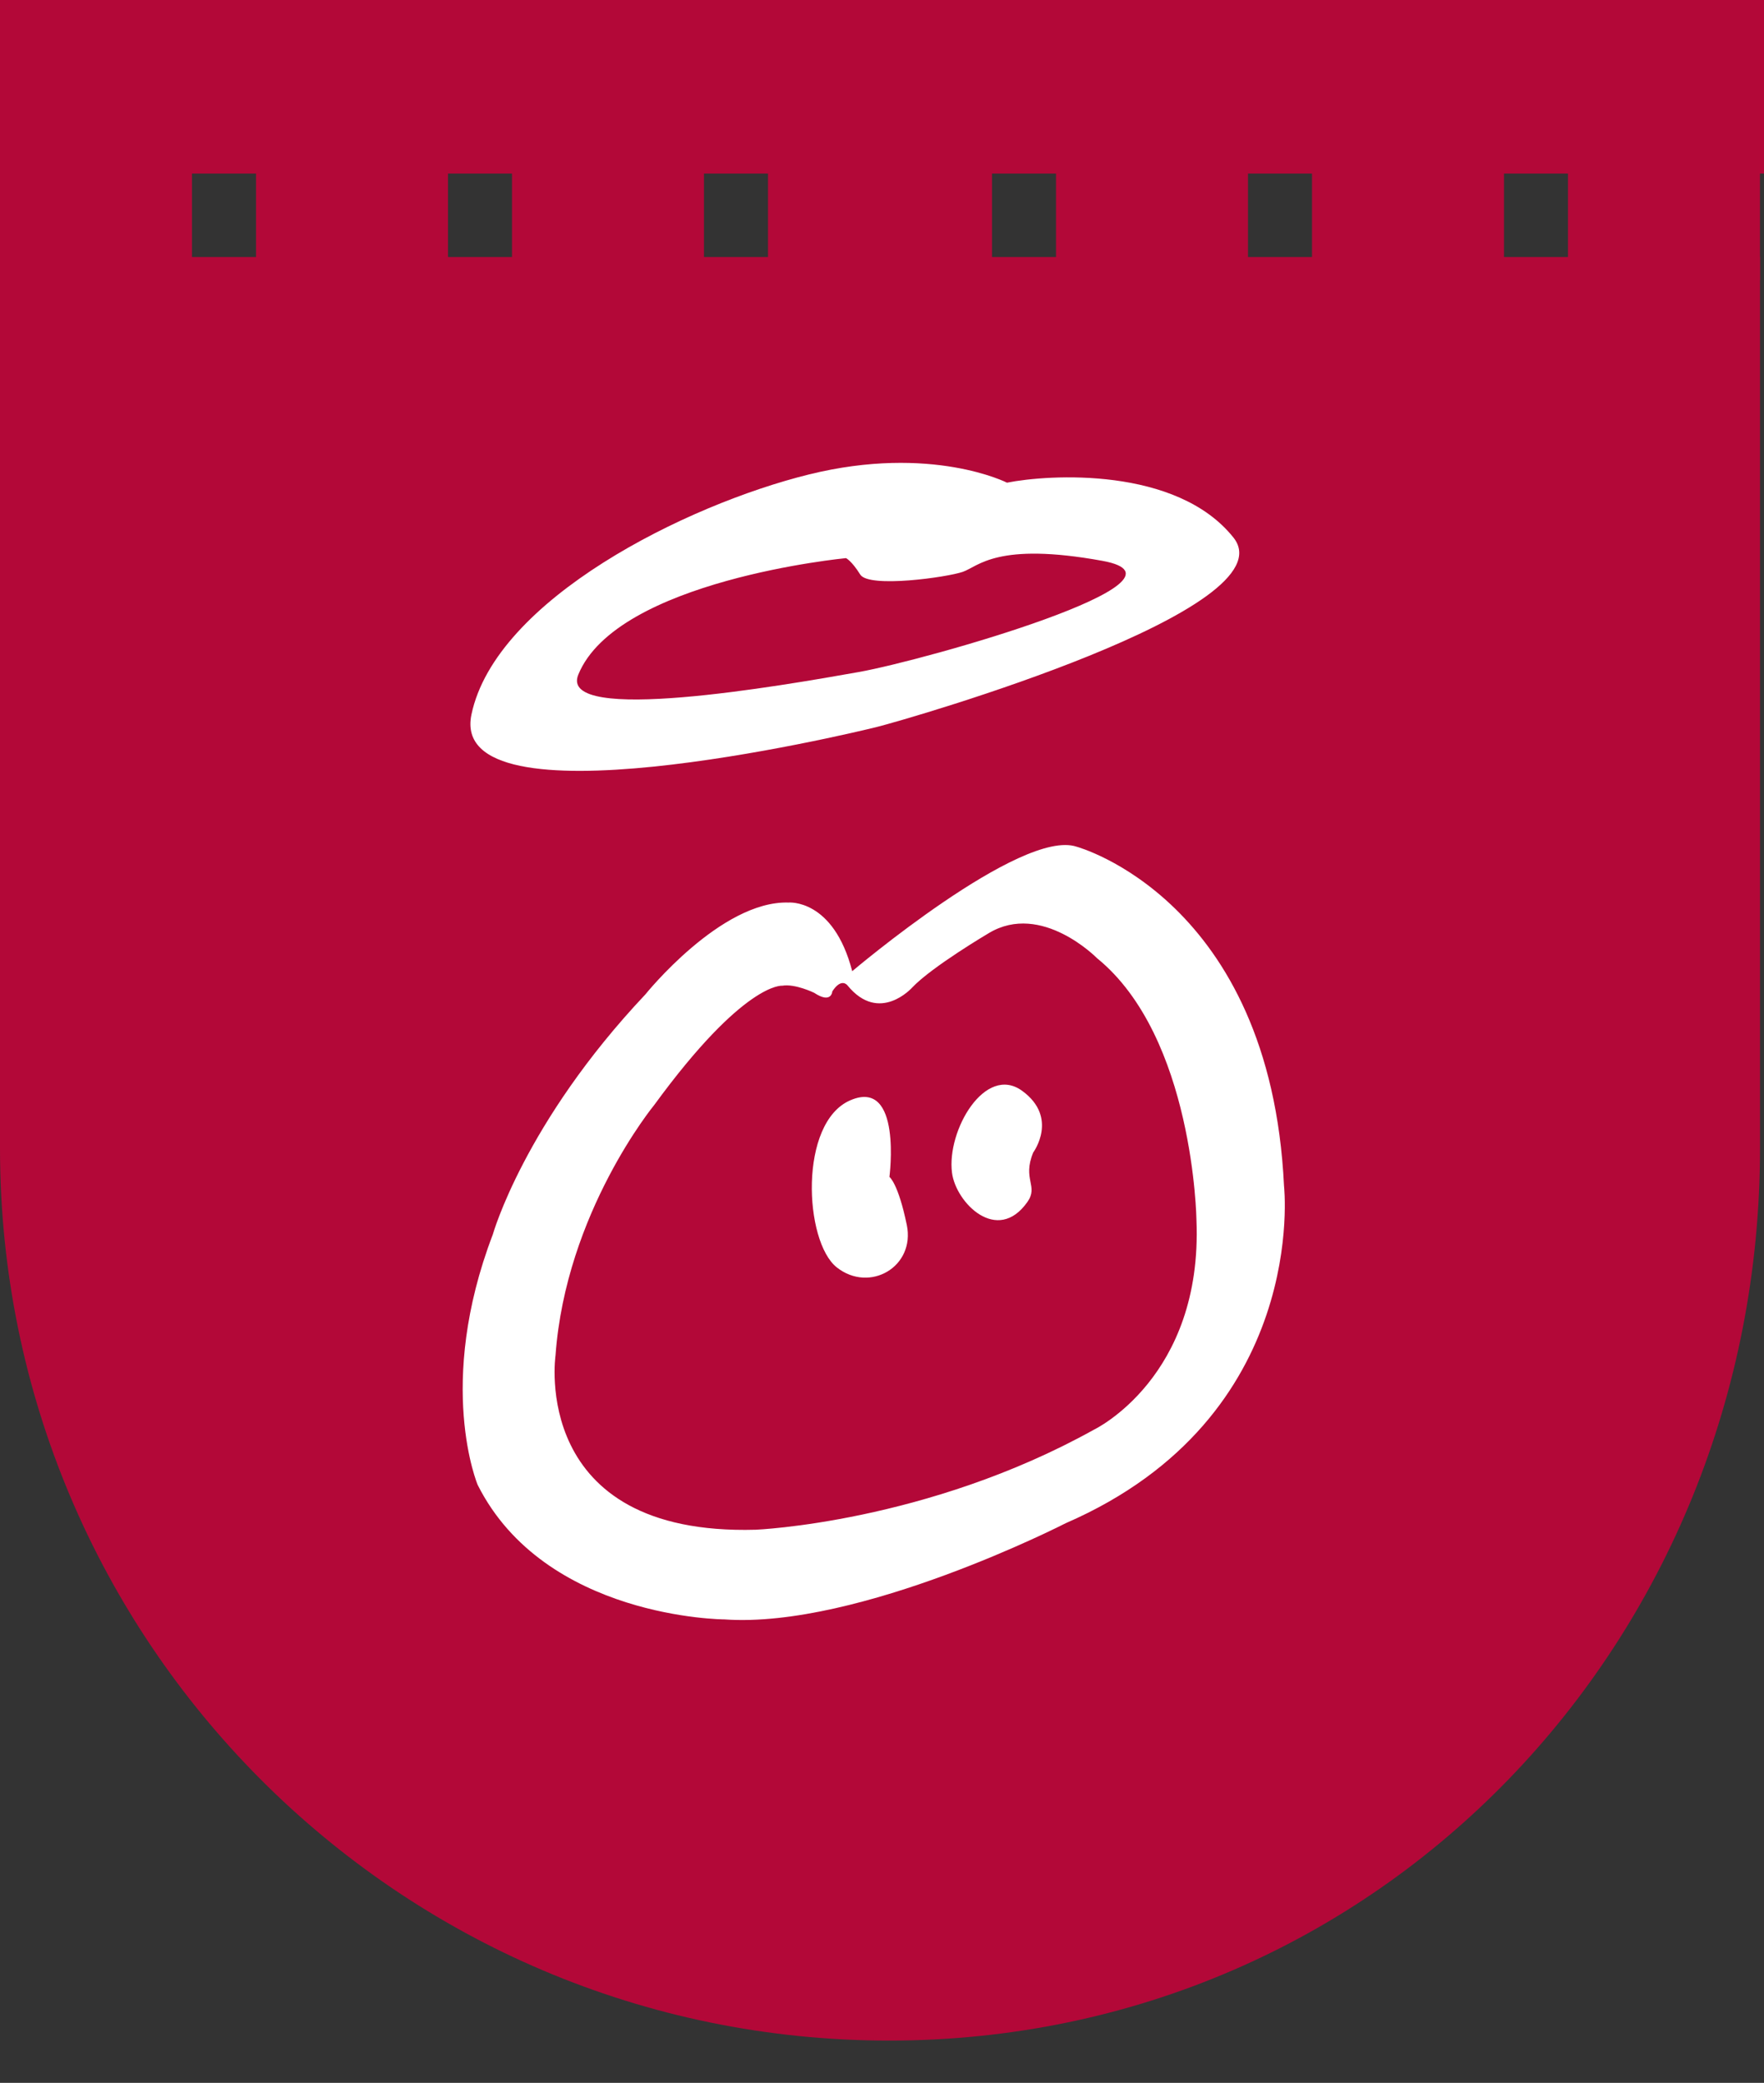 <svg width="61" height="72" viewBox="0 0 61 72" fill="none" xmlns="http://www.w3.org/2000/svg">
<rect x="0" y="0" width="61" height="72" fill="#333333" stroke="none"/>
<g clip-path="url(#clip0_179_26)">
<path fill-rule="evenodd" clip-rule="evenodd" d="M60.862 8.885V39.694C60.862 56.725 47.727 70.538 30.746 70.538C13.77 70.538 0 56.725 0 39.694V8.885H60.862Z" fill="#B30838"/>
<path fill-rule="evenodd" clip-rule="evenodd" d="M0 3.5H6.639V9.686H0V3.5Z" fill="#B30838"/>
<path fill-rule="evenodd" clip-rule="evenodd" d="M17.705 3.5H24.344V9.686H17.705V3.5Z" fill="#B30838"/>
<path fill-rule="evenodd" clip-rule="evenodd" d="M36.517 3.5H43.156V9.686H36.517V3.5Z" fill="#B30838"/>
<path fill-rule="evenodd" clip-rule="evenodd" d="M8.853 3.5H15.492V9.686H8.853V3.5Z" fill="#B30838"/>
<path fill-rule="evenodd" clip-rule="evenodd" d="M26.558 3.5H34.304V9.686H26.558V3.5Z" fill="#B30838"/>
<path fill-rule="evenodd" clip-rule="evenodd" d="M45.37 3.5H52.009V9.686H45.37V3.5Z" fill="#B30838"/>
<path fill-rule="evenodd" clip-rule="evenodd" d="M54.222 3.5H60.861V9.686H54.222V3.5Z" fill="#B30838"/>
<path fill-rule="evenodd" clip-rule="evenodd" d="M0 0H61V6H0V0Z" fill="#B30838"/>
</g>
<path d="M37.836 49.417C32.045 52.639 26.133 52.879 26.133 52.879C18.299 53.099 19.21 46.854 19.21 46.854C19.566 41.912 22.623 38.198 22.623 38.198C25.737 33.933 27.049 34.074 27.049 34.074C27.498 33.998 28.154 34.319 28.154 34.319C28.756 34.717 28.782 34.27 28.782 34.27C29.102 33.777 29.309 34.066 29.309 34.066C30.409 35.41 31.543 34.138 31.543 34.138C32.228 33.414 34.202 32.251 34.202 32.251C36.019 31.168 37.933 33.12 37.933 33.12C41.288 35.843 41.374 42.174 41.374 42.174C41.598 47.618 37.836 49.417 37.836 49.417ZM37.231 29.269C35.315 28.622 29.47 33.572 29.47 33.572C28.818 31.055 27.268 31.199 27.268 31.199C24.927 31.126 22.318 34.374 22.318 34.374C18.127 38.814 17.041 42.675 17.041 42.675C15.058 47.864 16.518 51.329 16.518 51.329C18.846 55.956 25.046 55.979 25.046 55.979C29.723 56.309 36.854 52.653 36.854 52.653C45.3 48.984 44.402 40.996 44.402 40.996C43.929 31.078 37.231 29.269 37.231 29.269ZM35.728 39.841C35.728 39.841 36.621 38.635 35.347 37.708C34.072 36.78 32.731 39.075 32.921 40.541C33.055 41.579 34.489 43.026 35.529 41.548C35.919 40.993 35.345 40.773 35.728 39.841ZM30.757 40.684C30.757 40.684 31.206 37.263 29.41 38.032C27.613 38.798 27.805 42.922 28.939 43.813C30.073 44.704 31.656 43.792 31.357 42.342C31.057 40.891 30.757 40.684 30.757 40.684ZM29.7 23.23C27.041 23.703 19.293 25.055 19.997 23.323C21.328 20.051 29.256 19.293 29.256 19.293C29.256 19.293 29.453 19.388 29.748 19.862C30.045 20.336 32.753 19.956 33.295 19.767C33.837 19.577 34.477 18.724 38.122 19.387C41.766 20.051 32.029 22.814 29.7 23.23ZM42.653 18.582C40.683 16.115 36.25 16.4 34.822 16.685C34.822 16.685 32.211 15.356 27.976 16.4C23.741 17.444 17.14 20.715 16.303 24.699C15.473 28.654 29.207 25.41 30.34 25.125C31.473 24.841 44.623 21.047 42.653 18.582Z" fill="white"/>
<defs>
<clipPath id="clip0_179_26">
<rect width="61" height="72" fill="white"/>
</clipPath>
</defs>
</svg>
